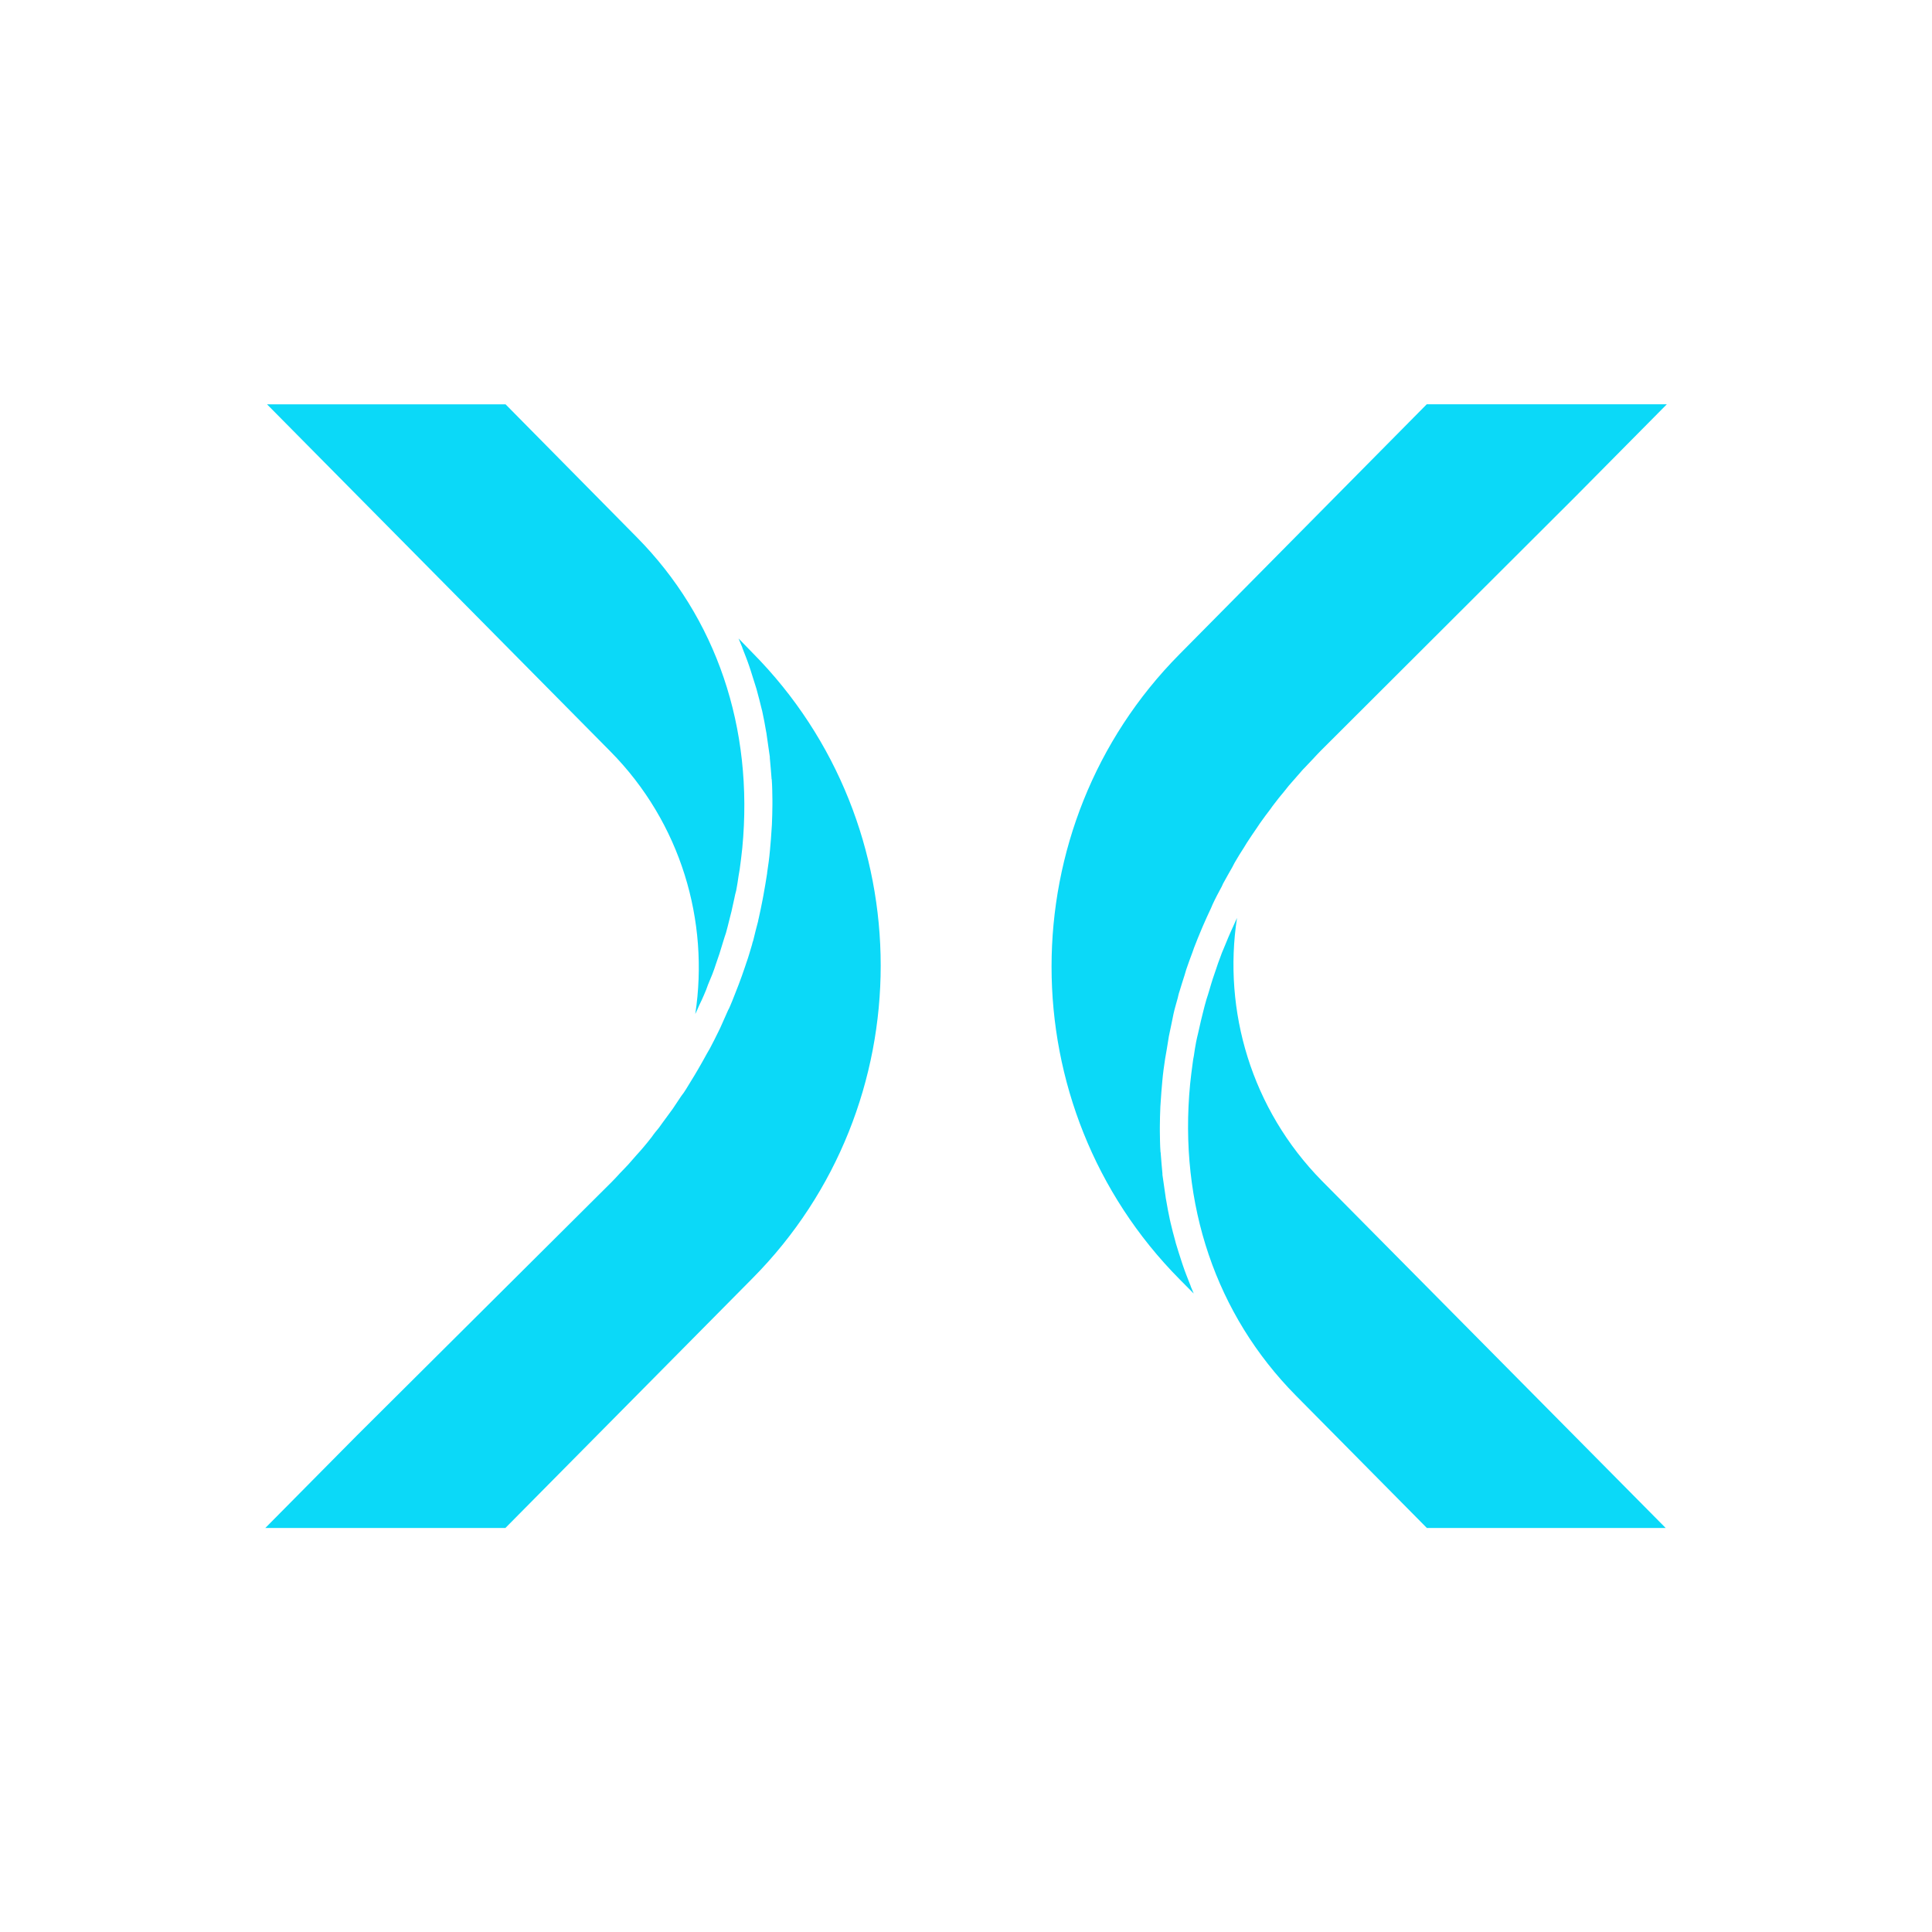 <?xml version="1.0" encoding="utf-8"?>
<!-- Generator: Adobe Illustrator 26.0.1, SVG Export Plug-In . SVG Version: 6.00 Build 0)  -->
<svg version="1.1" id="Capa_1" xmlns="http://www.w3.org/2000/svg" xmlns:xlink="http://www.w3.org/1999/xlink" x="0px" y="0px"
	 viewBox="0 0 150 150" style="enable-background:new 0 0 150 150;" xml:space="preserve">
<style type="text/css">
	.st0{fill:#0BD9F8;}
</style>
<g>
	<g>
		<path class="st0" d="M53.98,78.73c0.11-0.24,0.22-0.46,0.31-0.69c0.13-0.27,0.26-0.53,0.37-0.8c0.11-0.26,0.22-0.51,0.31-0.79
			c0.11-0.27,0.22-0.53,0.33-0.8c0.11-0.27,0.2-0.55,0.29-0.82c0.09-0.26,0.18-0.51,0.27-0.79c0.09-0.29,0.18-0.58,0.27-0.88
			c0.07-0.26,0.16-0.49,0.24-0.75c0.09-0.31,0.16-0.62,0.24-0.93c0.05-0.24,0.13-0.48,0.18-0.71c0.07-0.33,0.15-0.68,0.22-1
			c0.04-0.22,0.09-0.42,0.15-0.64c0.07-0.37,0.13-0.75,0.18-1.11c0.04-0.18,0.05-0.35,0.09-0.53c0.07-0.55,0.15-1.1,0.2-1.64
			c0.9-9.34-2.01-17.9-8.2-24.15L39.25,31.39H20.73l26.66,26.95C52.88,63.89,55.08,71.53,53.98,78.73"/>
		<path class="st0" d="M57.34,49.57c0.07,0.18,0.15,0.35,0.22,0.53c0.04,0.07,0.07,0.16,0.09,0.24c0.18,0.46,0.37,0.93,0.53,1.41
			c0.04,0.09,0.05,0.18,0.09,0.27c0.16,0.49,0.31,0.97,0.46,1.46c0.02,0.05,0.02,0.11,0.04,0.15c0.13,0.48,0.26,0.97,0.37,1.44
			c0.02,0.07,0.04,0.13,0.05,0.2c0.11,0.49,0.2,1,0.29,1.52c0.02,0.09,0.04,0.2,0.05,0.31c0.07,0.51,0.15,1.02,0.22,1.53
			c0.02,0.07,0.02,0.15,0.02,0.24c0.05,0.51,0.09,1.02,0.13,1.53c0,0.04,0,0.09,0.02,0.13c0.04,0.53,0.04,1.08,0.05,1.61
			c0,0.11,0,0.2,0,0.31c0,0.53-0.02,1.06-0.04,1.59c0,0.09-0.02,0.18-0.02,0.29c-0.04,0.57-0.07,1.11-0.13,1.68
			c-0.05,0.58-0.13,1.17-0.22,1.75c0,0.02,0,0.02,0,0.04c-0.09,0.57-0.18,1.13-0.29,1.72c-0.02,0.13-0.05,0.24-0.07,0.37
			c-0.09,0.46-0.18,0.91-0.29,1.39c-0.02,0.07-0.04,0.16-0.05,0.24c-0.13,0.49-0.26,0.99-0.38,1.5c-0.04,0.11-0.07,0.2-0.09,0.31
			c-0.15,0.48-0.27,0.95-0.44,1.41c-0.04,0.11-0.07,0.22-0.11,0.33c-0.16,0.46-0.31,0.91-0.49,1.37c-0.02,0.05-0.05,0.13-0.07,0.18
			c-0.2,0.49-0.38,1-0.6,1.5c-0.04,0.11-0.09,0.2-0.15,0.31c-0.2,0.46-0.4,0.9-0.6,1.35c-0.05,0.11-0.11,0.22-0.16,0.33
			c-0.22,0.44-0.42,0.86-0.66,1.3c-0.07,0.13-0.15,0.26-0.22,0.38c-0.22,0.4-0.44,0.8-0.68,1.21c-0.09,0.16-0.2,0.33-0.29,0.49
			c-0.22,0.37-0.44,0.71-0.66,1.08c-0.11,0.18-0.24,0.37-0.37,0.53c-0.22,0.33-0.44,0.66-0.66,0.99c-0.15,0.2-0.29,0.4-0.44,0.6
			c-0.22,0.29-0.42,0.58-0.64,0.88c-0.18,0.22-0.37,0.44-0.53,0.68c-0.2,0.26-0.4,0.51-0.62,0.77c-0.18,0.22-0.38,0.44-0.58,0.66
			c-0.22,0.24-0.42,0.49-0.64,0.73s-0.44,0.46-0.66,0.69c-0.2,0.22-0.4,0.44-0.62,0.66l-19.81,19.71l-7.09,7.16h18.64l19.2-19.4
			c13.25-13.37,13.25-35.15,0-48.53L57.34,49.57z"/>
		<path class="st0" d="M96.04,71.27c-0.11,0.24-0.22,0.49-0.33,0.73c-0.11,0.26-0.24,0.51-0.35,0.79c-0.11,0.26-0.22,0.53-0.33,0.8
			c-0.11,0.26-0.22,0.51-0.31,0.79c-0.11,0.27-0.2,0.55-0.29,0.82c-0.09,0.26-0.18,0.51-0.27,0.79c-0.09,0.29-0.18,0.57-0.26,0.86
			c-0.07,0.26-0.16,0.51-0.24,0.77c-0.09,0.29-0.16,0.6-0.24,0.9c-0.05,0.24-0.13,0.49-0.18,0.73c-0.07,0.33-0.15,0.66-0.22,0.97
			c-0.05,0.22-0.11,0.44-0.15,0.66c-0.07,0.37-0.13,0.73-0.18,1.1c-0.04,0.18-0.07,0.37-0.09,0.55c-0.07,0.55-0.15,1.1-0.2,1.64
			c-0.9,9.34,2.01,17.9,8.2,24.17l10.18,10.29h18.54l-26.69-26.95C97.15,86.11,94.94,78.47,96.04,71.27"/>
		<path class="st0" d="M92.37,99.66c-0.18-0.46-0.37-0.93-0.53-1.41c-0.04-0.09-0.05-0.18-0.09-0.27c-0.16-0.48-0.31-0.97-0.46-1.46
			c-0.02-0.05-0.02-0.11-0.04-0.16c-0.13-0.48-0.26-0.95-0.37-1.44c-0.02-0.07-0.04-0.15-0.05-0.22c-0.11-0.49-0.2-1-0.29-1.52
			c-0.02-0.11-0.04-0.2-0.05-0.31c-0.07-0.51-0.15-1.02-0.22-1.53c-0.02-0.07-0.02-0.16-0.02-0.24c-0.05-0.51-0.09-1-0.13-1.52
			c0-0.05,0-0.09-0.02-0.15c-0.04-0.53-0.04-1.06-0.05-1.61c0-0.11,0-0.2,0-0.31c0-0.53,0.02-1.06,0.04-1.59
			c0-0.09,0.02-0.2,0.02-0.29c0.04-0.55,0.07-1.11,0.13-1.68c0.05-0.58,0.13-1.17,0.22-1.75c0.04-0.26,0.09-0.51,0.13-0.75
			c0.05-0.33,0.11-0.66,0.16-0.99c0.05-0.29,0.13-0.57,0.18-0.86c0.05-0.29,0.13-0.58,0.18-0.88c0.09-0.42,0.22-0.82,0.33-1.24
			c0.04-0.16,0.07-0.33,0.13-0.49c0.13-0.42,0.26-0.86,0.4-1.28c0.05-0.15,0.09-0.29,0.13-0.44c0.15-0.44,0.31-0.88,0.48-1.33
			c0.04-0.13,0.09-0.26,0.13-0.37c0.18-0.48,0.38-0.95,0.57-1.41c0.04-0.09,0.07-0.18,0.11-0.26c0.2-0.48,0.42-0.93,0.64-1.41
			c0.04-0.09,0.07-0.16,0.11-0.26c0.22-0.48,0.46-0.93,0.71-1.39c0.04-0.07,0.07-0.16,0.11-0.24c0.24-0.44,0.48-0.86,0.73-1.3
			c0.05-0.11,0.11-0.2,0.16-0.31c0.24-0.42,0.49-0.82,0.75-1.22c0.07-0.11,0.13-0.22,0.2-0.33c0.26-0.4,0.53-0.8,0.8-1.19
			c0.07-0.11,0.15-0.22,0.22-0.33c0.26-0.38,0.55-0.75,0.82-1.11c0.09-0.13,0.18-0.26,0.27-0.37c0.26-0.35,0.53-0.68,0.8-1
			c0.11-0.15,0.24-0.29,0.35-0.44c0.26-0.29,0.51-0.58,0.77-0.88c0.15-0.16,0.29-0.35,0.46-0.51c0.24-0.26,0.48-0.51,0.71-0.75
			c0.18-0.2,0.37-0.4,0.57-0.6l0,0l19.75-19.71l7.09-7.16h-18.64L91.58,50.79c-13.25,13.37-13.25,35.15,0,48.53l1.1,1.11
			c-0.07-0.18-0.15-0.35-0.22-0.53C92.44,99.81,92.4,99.74,92.37,99.66"/>
	</g>
</g>
</svg>
